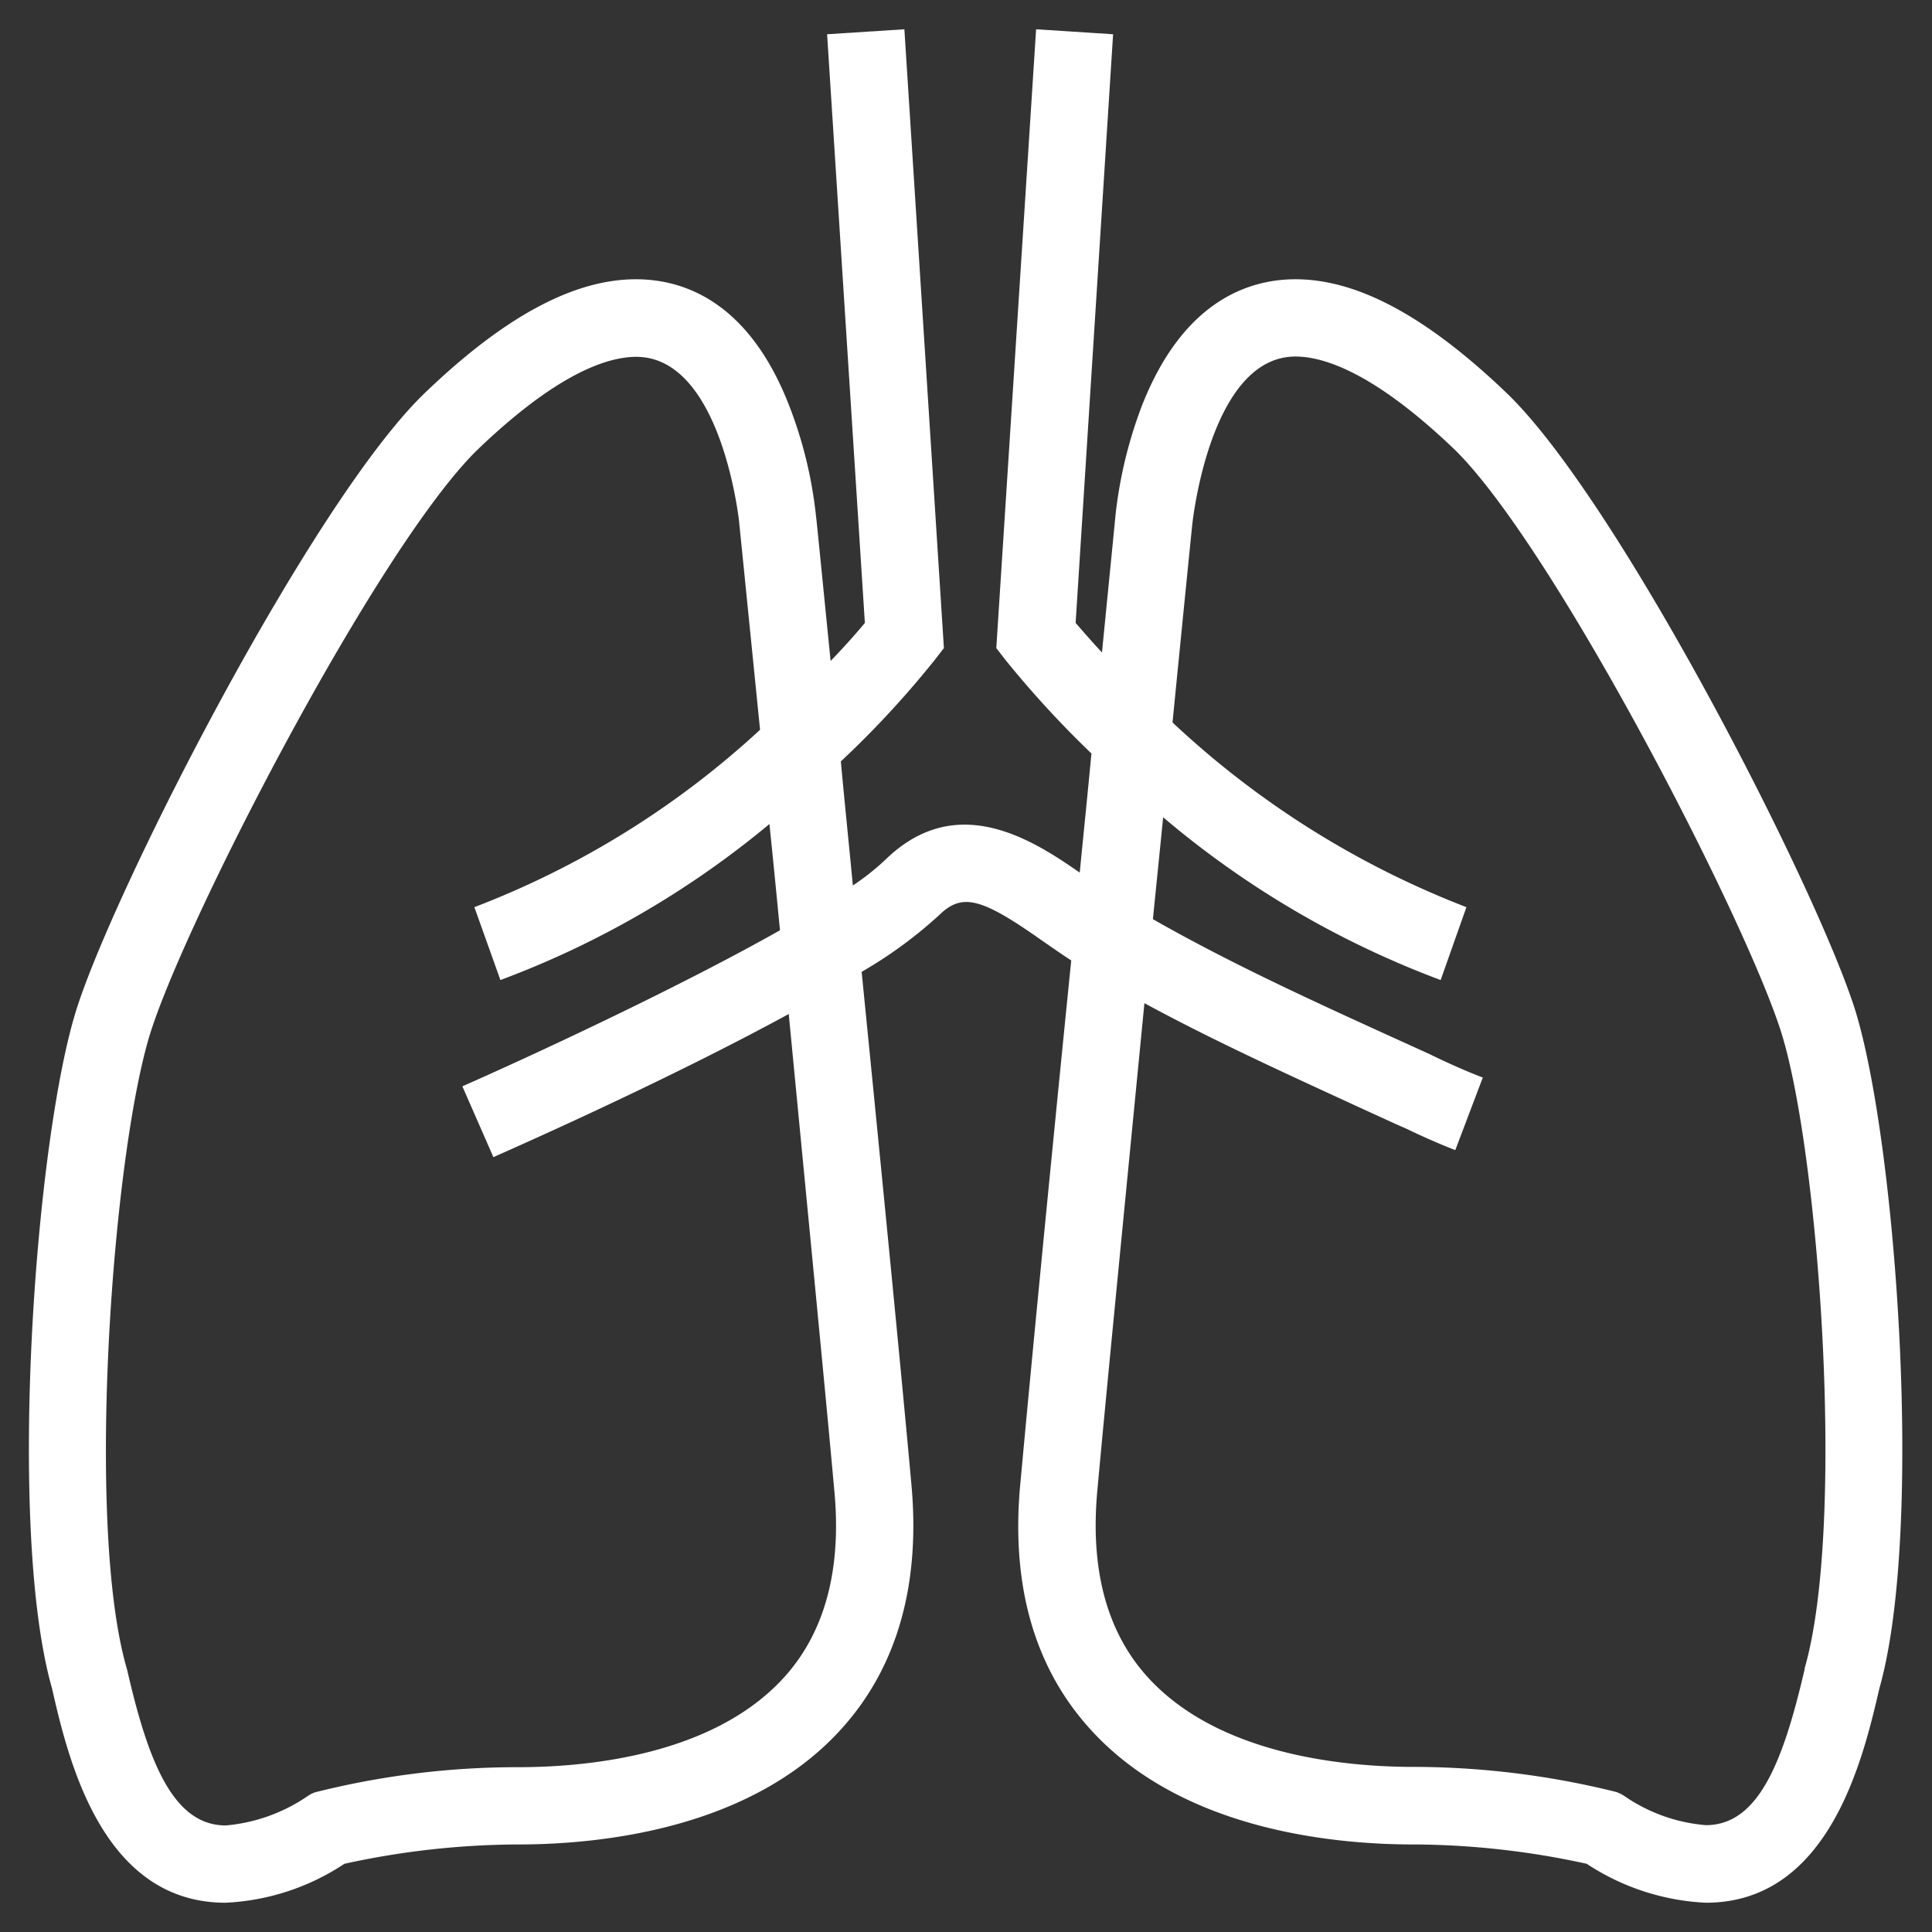 <svg xmlns="http://www.w3.org/2000/svg" width="66" height="66" viewBox="0 0 66 66">
  <rect x="0" y="0" width="66" height="66" fill="#333333" stroke="none"/>
  <defs>
    <style>
      .cls-1 {
        fill: #fff;
        fill-rule: evenodd;
      }
    </style>
  </defs>
  <path id="形状_777" data-name="形状 777" class="cls-1" d="M1271.42,1130.66c-1.38-4.26-7.98-17.15-11.8-20.91l-0.01-.01c-2.76-2.66-5.14-3.95-7.28-3.95-1.61,0-3.83.75-5.23,4.28a15.07,15.07,0,0,0-.92,3.8c-0.01.13-.19,1.93-0.46,4.67-0.39-.42-0.69-0.77-0.9-1.01l1.28-20.11-2.63-.17-1.36,21.14,0.31,0.4a34.3,34.3,0,0,0,2.94,3.2c-0.12,1.28-.26,2.65-0.4,4.07-1.65-1.15-4.23-2.8-6.65-.43a8.412,8.412,0,0,1-1.1.87c-0.14-1.48-.29-2.91-0.41-4.24a32.819,32.819,0,0,0,3.21-3.47l0.31-.4-1.35-21.14-2.64.17,1.29,20.11c-0.24.29-.64,0.75-1.17,1.3-0.29-2.89-.48-4.83-0.5-4.96a14.672,14.672,0,0,0-.93-3.8c-1.39-3.54-3.61-4.28-5.22-4.28-2.14,0-4.53,1.29-7.28,3.95l-0.01.01c-3.82,3.76-10.42,16.65-11.8,20.91-1.43,4.43-2.41,17.82-.86,23.26,0.55,2.41,1.7,7.33,5.93,7.33a8,8,0,0,0,4.06-1.33,28.163,28.163,0,0,1,5.79-.66h0.13c2.79,0,7.96-.51,11.06-3.95,1.92-2.12,2.72-4.98,2.38-8.46-0.32-3.55-1.02-10.68-1.69-17.4a15.066,15.066,0,0,0,2.65-1.94c0.78-.76,1.43-0.6,3.51.87,0.32,0.22.66,0.46,1,.68-0.69,6.84-1.4,14.16-1.73,17.78-0.35,3.5.45,6.35,2.37,8.47,3.1,3.44,8.26,3.95,11.07,3.95h0.12a28.06,28.06,0,0,1,5.78.66,8.065,8.065,0,0,0,4.07,1.33c4.22,0,5.37-4.92,5.93-7.33,1.54-5.44.56-18.83-.86-23.26h0Zm-34.85,16.44c0.27,2.72-.3,4.89-1.7,6.44-2.42,2.68-6.74,3.08-9.1,3.08h-0.13a28.307,28.307,0,0,0-6.81.86l-0.12.05-0.1.06a5.852,5.852,0,0,1-2.82,1.02c-1.78,0-2.64-2.12-3.37-5.31l-0.02-.07c-1.42-4.93-.47-17.69.83-21.75,1.28-3.99,7.75-16.51,11.13-19.84,2.75-2.65,4.48-3.2,5.45-3.2,2.92,0,3.52,5.63,3.52,5.69v0.01c0.01,0.08.3,2.96,0.71,7.04a30.343,30.343,0,0,1-9.76,6.06l0.89,2.49a31.612,31.612,0,0,0,9.19-5.33c0.12,1.16.24,2.38,0.36,3.63-3.58,2.02-8.58,4.33-10.85,5.33l1.06,2.42c0.83-.37,5.89-2.6,10.09-4.89,0.61,6.36,1.25,12.87,1.55,16.21h0Zm33.16,6.12-0.01.07c-0.74,3.19-1.59,5.31-3.37,5.31a5.716,5.716,0,0,1-2.82-1.02l-0.11-.06-0.12-.05a28.8,28.8,0,0,0-6.8-.86h-0.12c-2.36,0-6.69-.4-9.11-3.08-1.4-1.55-1.97-3.71-1.7-6.45,0.31-3.39.97-10.09,1.6-16.56,2.4,1.3,4.89,2.43,7.32,3.55l1.29,0.59,0.32,0.14c0.54,0.26,1.1.51,1.69,0.74l0.94-2.48c-0.5-.19-1-0.41-1.53-0.66l-0.31-.15-1.3-.59c-2.72-1.24-5.52-2.52-8.13-4.01,0.12-1.2.24-2.37,0.35-3.48a31.936,31.936,0,0,0,9.48,5.56l0.88-2.49a30.925,30.925,0,0,1-10.04-6.31c0.39-3.95.67-6.73,0.68-6.81,0.01-.06.61-5.69,3.52-5.69,0.97,0,2.7.55,5.46,3.2,3.38,3.34,9.84,15.85,11.12,19.84,1.3,4.06,2.23,16.83.82,21.75h0Zm0,0" transform="translate(-1208.075 -1096.25)"/>
</svg>
